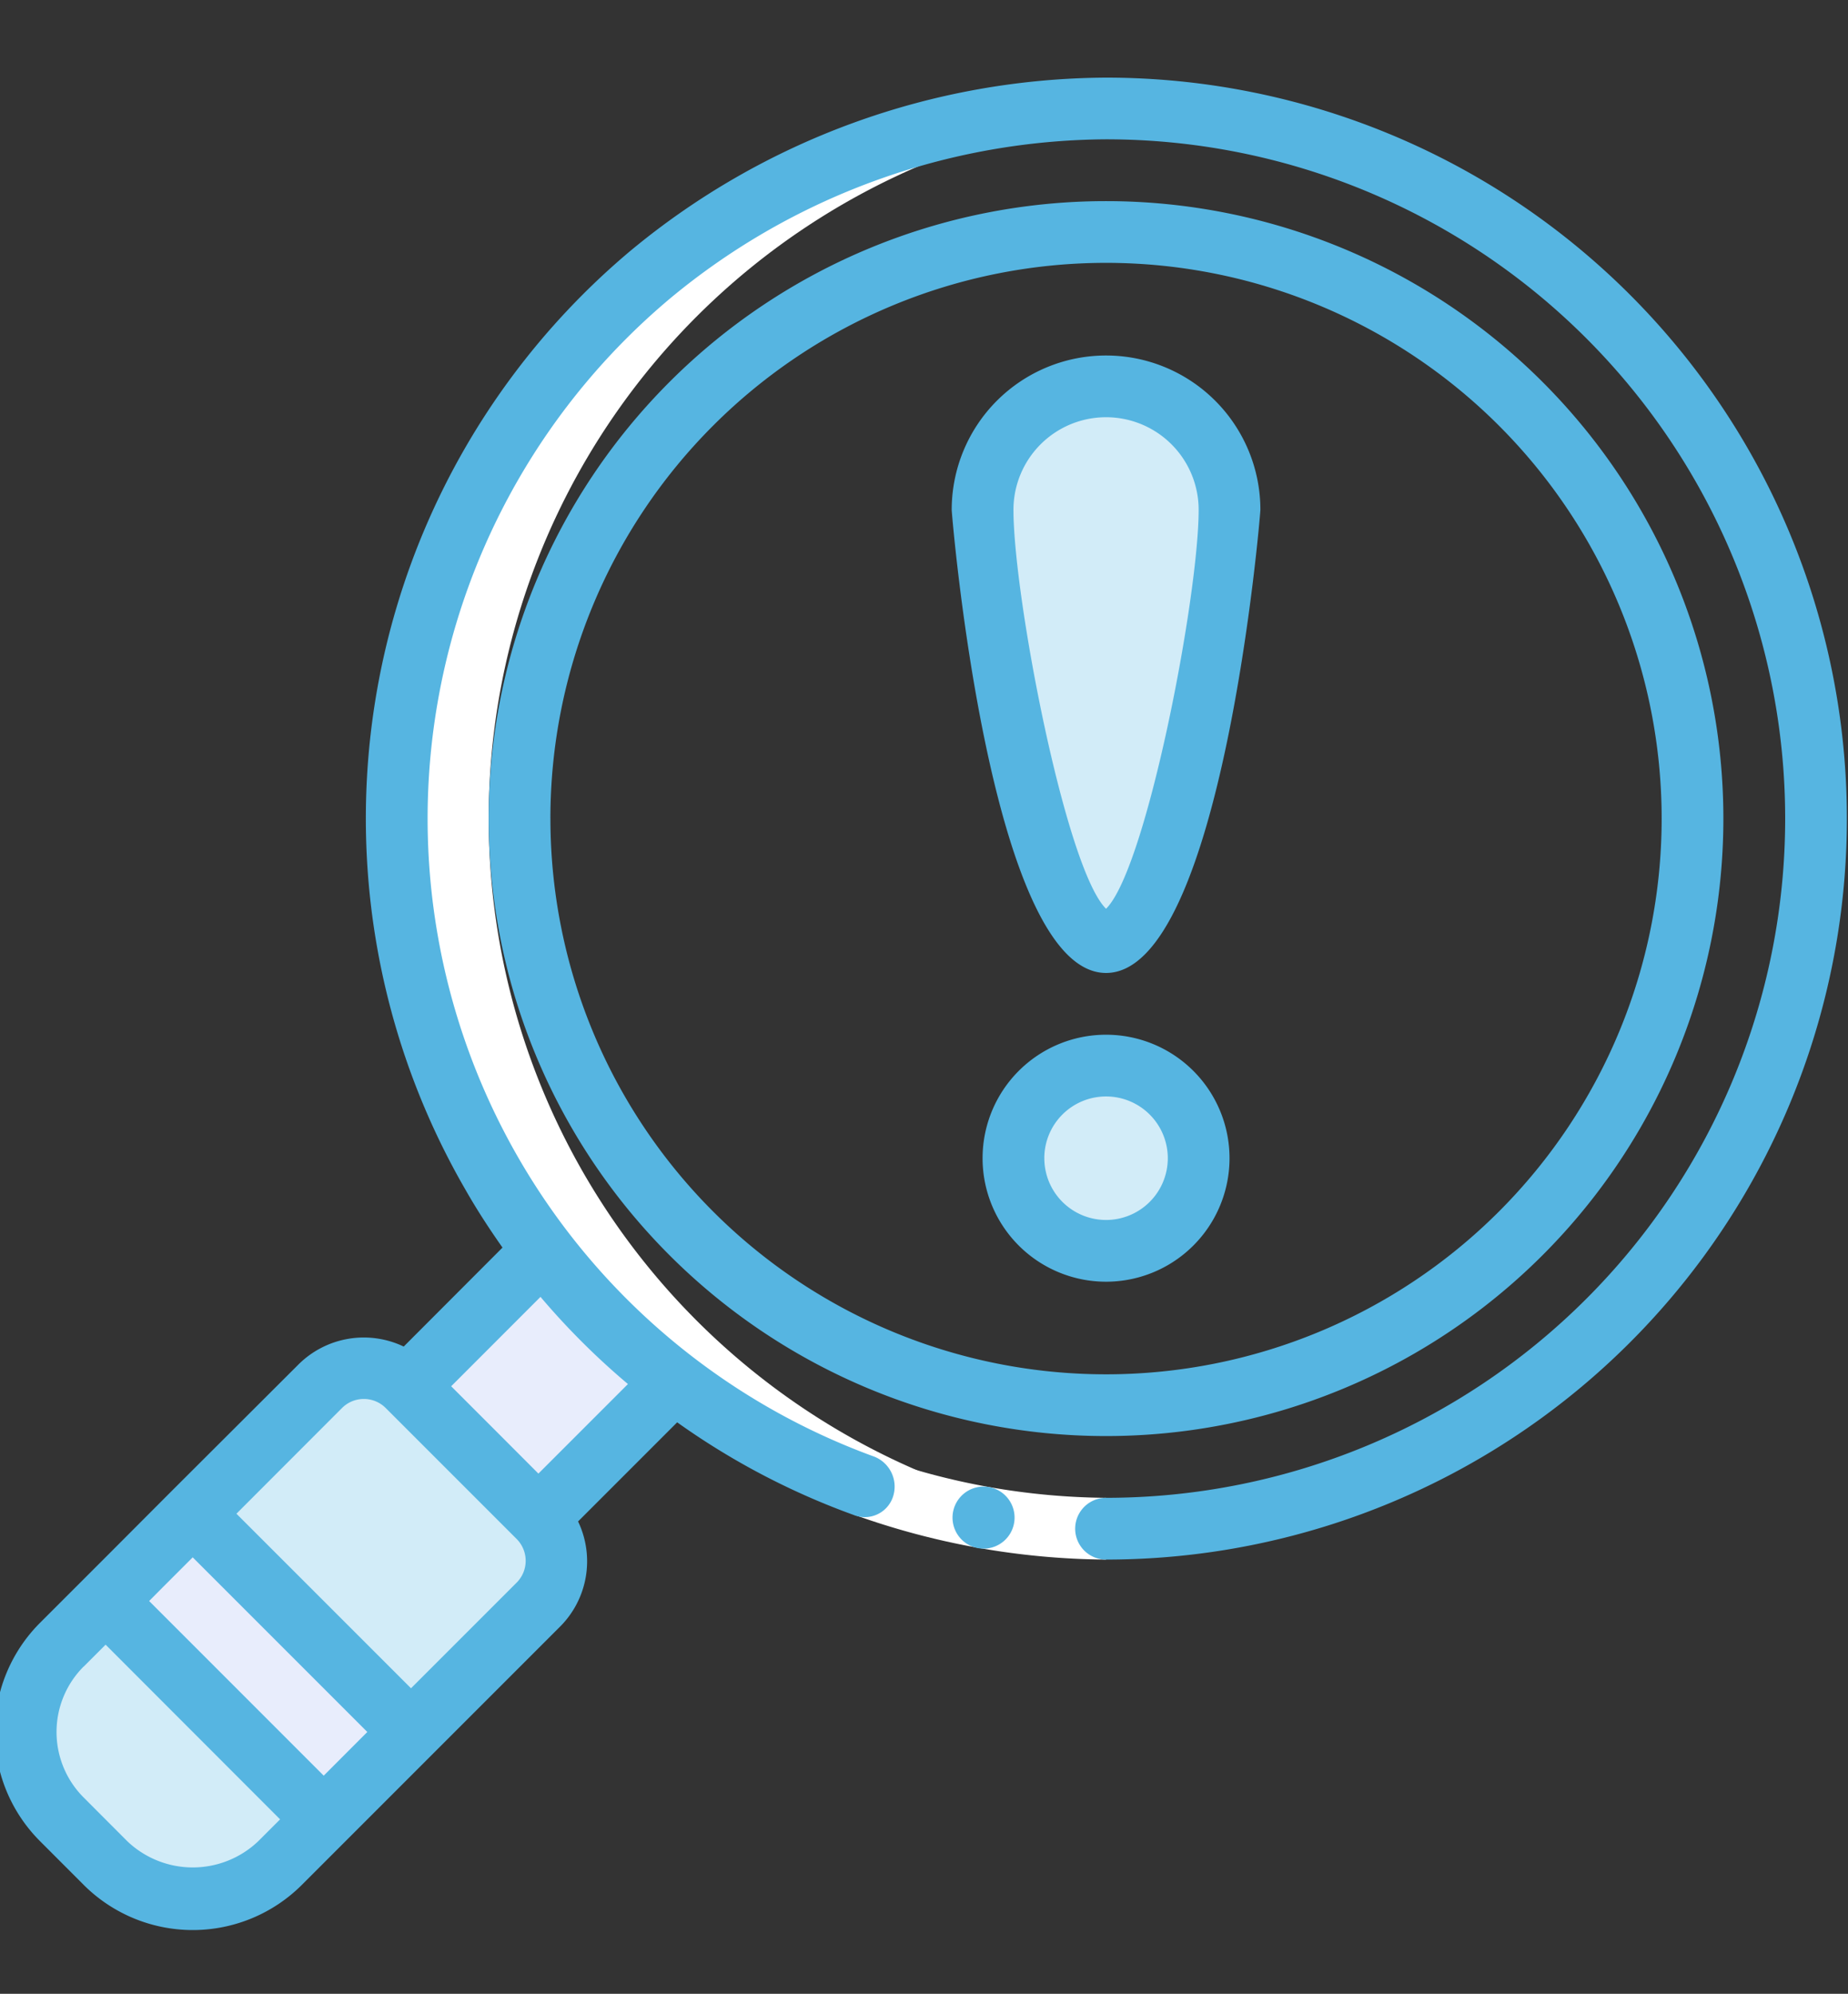 <svg xmlns="http://www.w3.org/2000/svg" xmlns:xlink="http://www.w3.org/1999/xlink" width="75.24" height="81.16" viewBox="0 0 75.24 81.16">
  <rect x="0" y="0" width="75.24" height="81.16" fill="#333333" stroke="none"/>
  <defs>
    <clipPath id="clip-Attention_to_Detail">
      <rect width="75.24" height="81.16"/>
    </clipPath>
  </defs>
  <g id="Attention_to_Detail" data-name="Attention to Detail" clip-path="url(#clip-Attention_to_Detail)">
    <g id="magnifying-glass_5514205" transform="translate(-0.212 3.16)">
      <path id="Path_25912" data-name="Path 25912" d="M0,0H7.792V7.541H0Z" transform="translate(16.799 53.264) rotate(-45)" fill="#e8edfc"/>
      <path id="Path_25915" data-name="Path 25915" d="M4.25,61.944,2.473,60.167a5.027,5.027,0,0,1,0-7.109L12.994,42.535a2.514,2.514,0,0,1,3.555,0l5.331,5.331a2.514,2.514,0,0,1,0,3.555L11.359,61.944a5.027,5.027,0,0,1-7.109,0Z" transform="translate(0.257 10.732)" fill="#d2ecf8"/>
      <path id="Path_25917" data-name="Path 25917" d="M0,0H12.568V5.027H0Z" transform="translate(8.068 58.451) rotate(45)" fill="#e8edfc"/>
      <circle id="Ellipse_169" data-name="Ellipse 169" cx="3.691" cy="3.691" r="3.691" transform="translate(41.13 40.075)" fill="#d2ecf8"/>
      <path id="Path_25918" data-name="Path 25918" d="M42.054,15.027c0,2.776-2.251,17.595-5.027,17.595S32,17.8,32,15.027a5.027,5.027,0,1,1,10.054,0Z" transform="translate(8.216 2.568)" fill="#d2ecf8"/>
      <path id="Path_25919" data-name="Path 25919" d="M16.77,29.905A28.9,28.9,0,0,1,43.784,1.068C43.162,1.028,42.54,1,41.905,1a28.905,28.905,0,0,0,0,57.811c.635,0,1.257-.028,1.885-.068A28.905,28.905,0,0,1,16.77,29.905Z" transform="translate(3.338 0.257)" fill="#fff"/>
      <path id="Path_25921" data-name="Path 25921" d="M13.836,42.188l-.126-.138" transform="translate(3.52 10.797)" fill="#fff"/>
      <path id="Path_25922" data-name="Path 25922" d="M27.825,47.025l.857-2.363A28.43,28.43,0,0,0,38.1,46.344v2.514a30.954,30.954,0,0,1-10.274-1.832Z" transform="translate(7.144 11.467)" fill="#fff"/>
      <g id="Group_9692" data-name="Group 9692" transform="translate(0.001)">
        <path id="Path_25923" data-name="Path 25923" d="M32.283,45.636a1.263,1.263,0,1,0,.013,0Z" transform="translate(7.966 11.718)" fill="#56b5e1"/>
        <path id="Path_25924" data-name="Path 25924" d="M66.27,29.135A25.135,25.135,0,1,0,41.135,54.27,25.135,25.135,0,0,0,66.27,29.135Zm-47.757,0A22.622,22.622,0,1,1,41.135,51.757,22.622,22.622,0,0,1,18.514,29.135Z" transform="translate(4.107 1.027)" fill="#56b5e1"/>
        <path id="Path_25925" data-name="Path 25925" d="M3.618,73.566a6.284,6.284,0,0,0,8.885,0l1.777-1.777,3.554-3.554,5.189-5.189a3.761,3.761,0,0,0,.725-4.273l4.035-4.035a29.857,29.857,0,0,0,7.182,3.77,1.21,1.21,0,0,0,1.609-.754,1.312,1.312,0,0,0-.754-1.614A27.641,27.641,0,0,1,27.468,9.011a28.026,28.026,0,0,1,17.776-6.5,27.649,27.649,0,1,1,0,55.3,1.257,1.257,0,1,0,0,2.514A30.162,30.162,0,1,0,45.243,0,30.552,30.552,0,0,0,25.855,7.071a30.172,30.172,0,0,0-6.7,38.184c.464.817.974,1.6,1.516,2.37l-4.022,4.029a3.77,3.77,0,0,0-4.281.725l-5.2,5.189L4.524,60.218,1.841,62.9a6.284,6.284,0,0,0,0,8.887Zm18.6-23.935a29.958,29.958,0,0,0,3.56,3.549l-3.645,3.645-1.775-1.778-1.777-1.777Zm-8.081,4.524a1.257,1.257,0,0,1,1.778,0l5.331,5.331a1.257,1.257,0,0,1,0,1.778l-4.3,4.3L9.838,58.458ZM6.823,61.469l1.235-1.235,7.109,7.109-1.775,1.778L6.284,62.012Zm-3.2,3.209.889-.889L11.616,70.9l-.89.89a3.863,3.863,0,0,1-5.331,0L3.618,70.01a3.77,3.77,0,0,1,0-5.332Z" transform="translate(-0.001)" fill="#56b5e1"/>
        <path id="Path_25926" data-name="Path 25926" d="M42.054,36.027a5.027,5.027,0,1,0-5.027,5.027A5.027,5.027,0,0,0,42.054,36.027Zm-7.541,0a2.514,2.514,0,1,1,2.514,2.514A2.514,2.514,0,0,1,34.514,36.027Z" transform="translate(8.216 7.96)" fill="#56b5e1"/>
        <path id="Path_25927" data-name="Path 25927" d="M37.284,34.135c4.725,0,6.284-18.663,6.284-18.851a6.284,6.284,0,0,0-12.568,0C31,15.472,32.558,34.135,37.284,34.135Zm0-22.622a3.77,3.77,0,0,1,3.77,3.77c0,3.543-2.128,14.616-3.77,16.239-1.643-1.622-3.77-12.7-3.77-16.239a3.77,3.77,0,0,1,3.77-3.77Z" transform="translate(7.959 2.311)" fill="#56b5e1"/>
      </g>
    </g>
  </g>
</svg>
